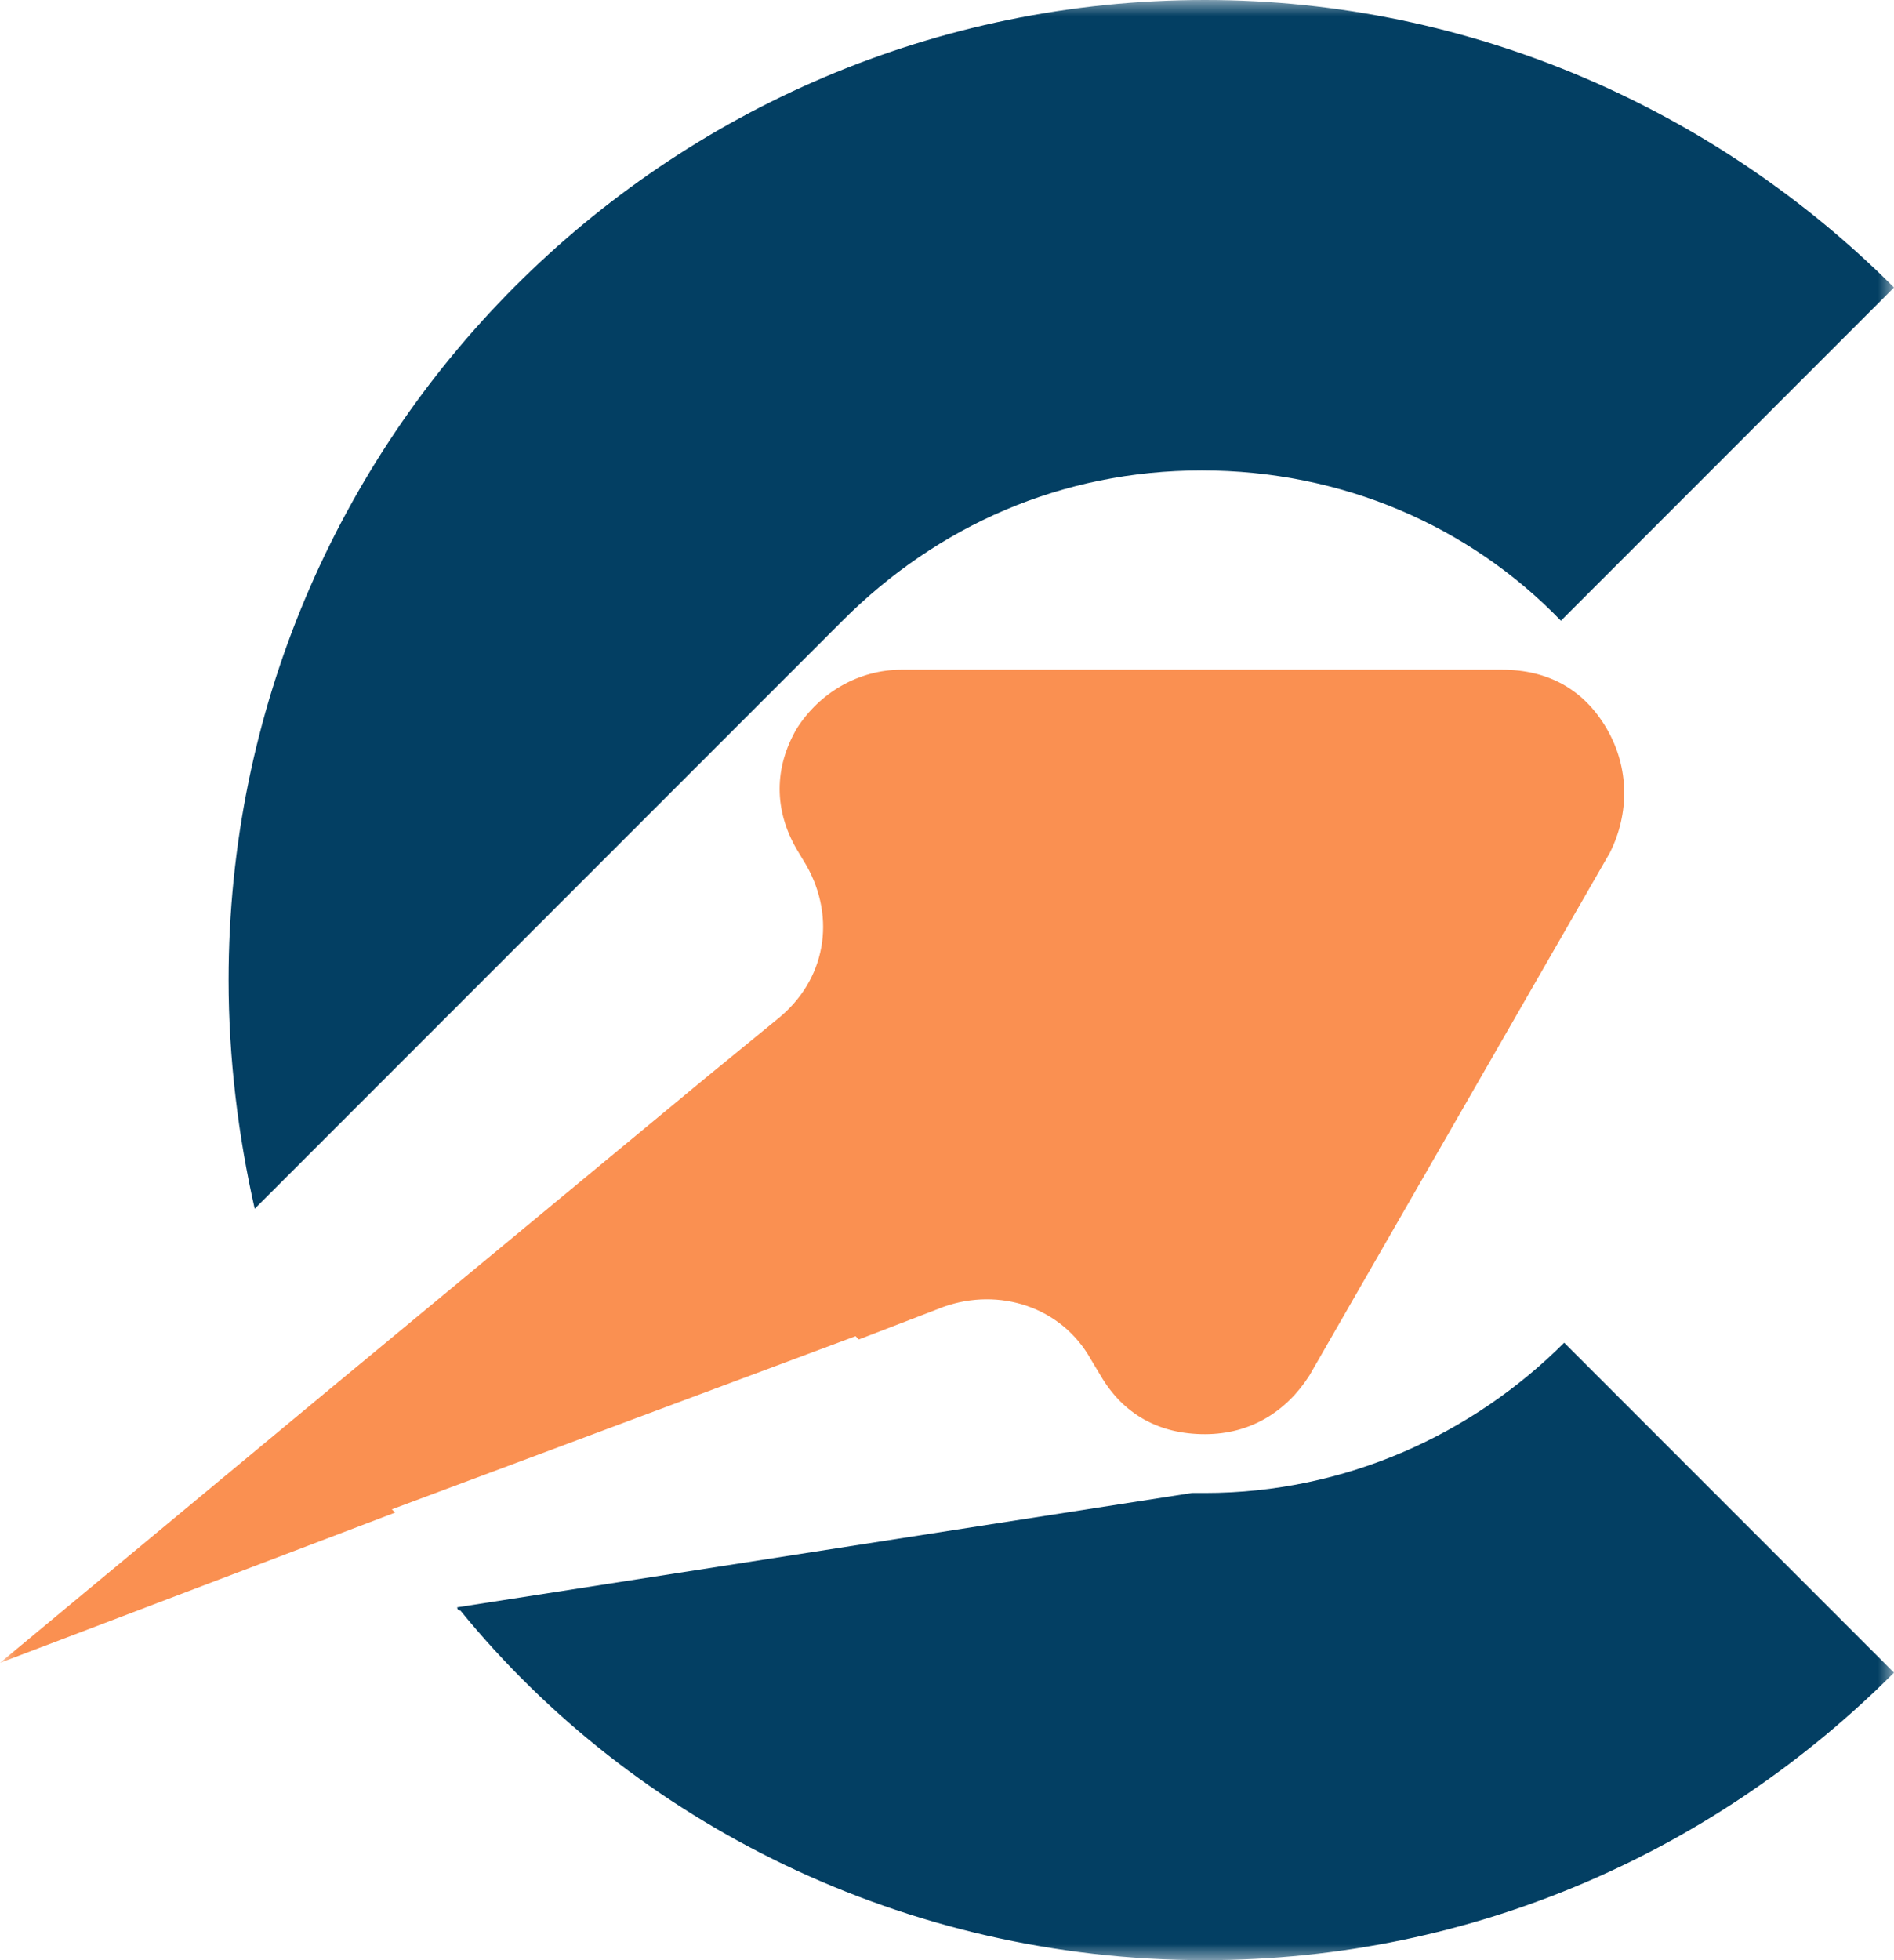 <svg width="58" height="60" viewBox="0 0 58 60" fill="none" xmlns="http://www.w3.org/2000/svg">
<mask id="mask0_3788_655" style="mask-type:luminance" maskUnits="userSpaceOnUse" x="0" y="0" width="58" height="60">
<path d="M58 0H0V60H58V0Z" fill="white"/>
</mask>
<g mask="url(#mask0_3788_655)">
<path d="M49.2 22.3C48.5 21.1 47.4 20.5 46 20.5H27.6C26.3 20.5 25.1 21.2 24.4 22.3C23.7 23.5 23.7 24.8 24.4 26L24.7 26.5C25.6 28.1 25.3 30 23.8 31.2L21.6 33L10 42.6L0 50.9L12.1 46.3L12 46.2L26.2 40.9L26.3 41L28.9 40C30.6 39.4 32.5 40 33.4 41.6L33.7 42.1C34.4 43.3 35.5 43.9 36.9 43.9C38.3 43.9 39.4 43.2 40.1 42.1L49.3 26.1C49.9 24.9 49.9 23.5 49.2 22.3Z" fill="#FA9051"/>
<path d="M25.8 19C28.7 16.1 32.5 14.4 36.8 14.4C41.1 14.4 45 16.1 47.8 19L58 8.8C52.6 3.4 45.1 0 36.9 0C20.4 0 7 13.4 7 30C7 32.4 7.3 34.8 7.8 37L25.8 19Z" fill="#033F63"/>
<path d="M47.9 41.1C45.1 43.9 41.2 45.7 36.9 45.7H36.5L14 49.2C14 49.2 14 49.3 14.1 49.3C19.4 55.8 27.7 60 36.9 60C45.2 60 52.6 56.6 58 51.2L47.9 41.1Z" fill="#033F63"/>
</g>
</svg>
